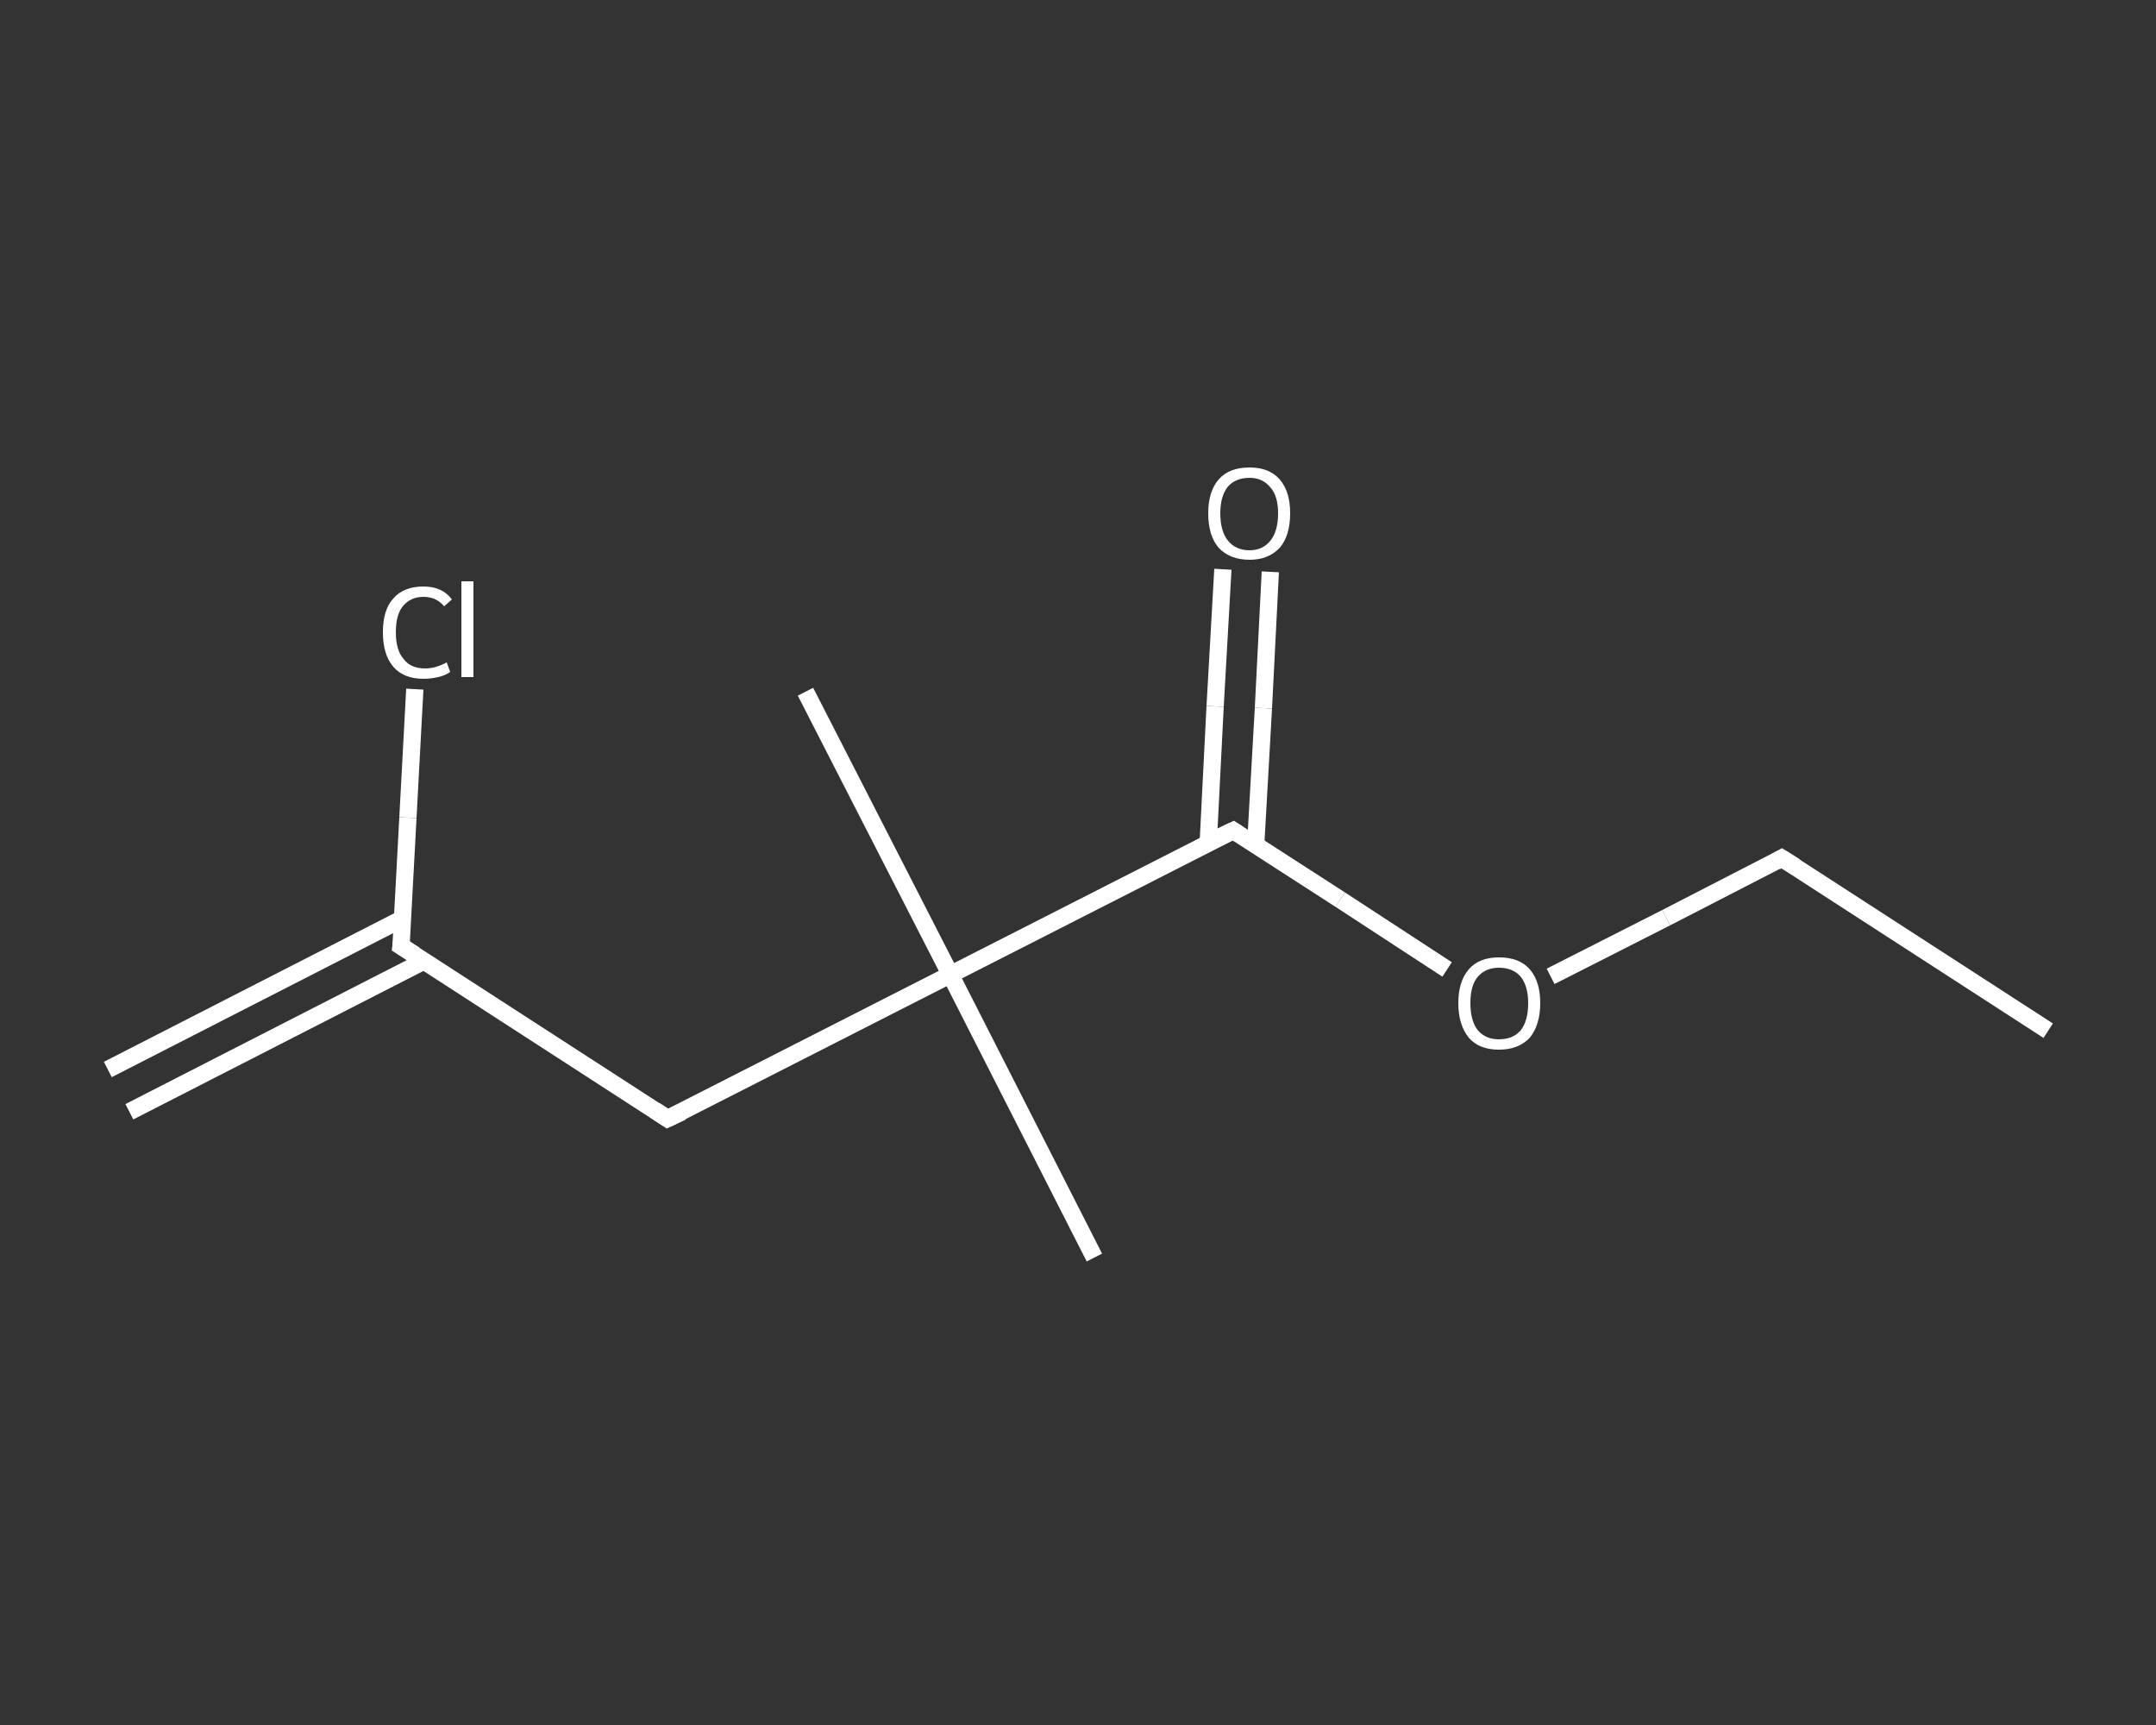 <?xml version='1.0' encoding='iso-8859-1'?>
<svg version='1.1' baseProfile='full'
              xmlns='http://www.w3.org/2000/svg'
                      xmlns:rdkit='http://www.rdkit.org/xml'
                      xmlns:xlink='http://www.w3.org/1999/xlink'
                  xml:space='preserve'
width='250px' height='200px' viewBox='0 0 250 200'>
<rect x="0" y="0" width="250" height="200" fill="#333333" stroke="none"/>
<!-- END OF HEADER -->
<rect style='opacity:1.0;fill:transparent;stroke:none' width='250.0' height='200.0' x='0.0' y='0.0'> </rect>
<path class='bond-0 atom-0 atom-1' d='M 12.5,124.0 L 46.7,106.5' style='fill:none;fill-rule:evenodd;stroke:#FFFFFF;stroke-width:2.0px;stroke-linecap:butt;stroke-linejoin:miter;stroke-opacity:1' />
<path class='bond-0 atom-0 atom-1' d='M 15.0,128.9 L 49.2,111.4' style='fill:none;fill-rule:evenodd;stroke:#FFFFFF;stroke-width:2.0px;stroke-linecap:butt;stroke-linejoin:miter;stroke-opacity:1' />
<path class='bond-1 atom-1 atom-2' d='M 46.5,109.7 L 47.3,94.8' style='fill:none;fill-rule:evenodd;stroke:#FFFFFF;stroke-width:2.0px;stroke-linecap:butt;stroke-linejoin:miter;stroke-opacity:1' />
<path class='bond-1 atom-1 atom-2' d='M 47.3,94.8 L 48.1,79.9' style='fill:none;fill-rule:evenodd;stroke:#FFFFFF;stroke-width:2.0px;stroke-linecap:butt;stroke-linejoin:miter;stroke-opacity:1' />
<path class='bond-2 atom-1 atom-3' d='M 46.5,109.7 L 77.4,129.7' style='fill:none;fill-rule:evenodd;stroke:#FFFFFF;stroke-width:2.0px;stroke-linecap:butt;stroke-linejoin:miter;stroke-opacity:1' />
<path class='bond-3 atom-3 atom-4' d='M 77.4,129.7 L 110.2,113.0' style='fill:none;fill-rule:evenodd;stroke:#FFFFFF;stroke-width:2.0px;stroke-linecap:butt;stroke-linejoin:miter;stroke-opacity:1' />
<path class='bond-4 atom-4 atom-5' d='M 110.2,113.0 L 93.4,80.2' style='fill:none;fill-rule:evenodd;stroke:#FFFFFF;stroke-width:2.0px;stroke-linecap:butt;stroke-linejoin:miter;stroke-opacity:1' />
<path class='bond-5 atom-4 atom-6' d='M 110.2,113.0 L 126.9,145.8' style='fill:none;fill-rule:evenodd;stroke:#FFFFFF;stroke-width:2.0px;stroke-linecap:butt;stroke-linejoin:miter;stroke-opacity:1' />
<path class='bond-6 atom-4 atom-7' d='M 110.2,113.0 L 143.0,96.3' style='fill:none;fill-rule:evenodd;stroke:#FFFFFF;stroke-width:2.0px;stroke-linecap:butt;stroke-linejoin:miter;stroke-opacity:1' />
<path class='bond-7 atom-7 atom-8' d='M 145.6,98.0 L 146.5,82.1' style='fill:none;fill-rule:evenodd;stroke:#FFFFFF;stroke-width:2.0px;stroke-linecap:butt;stroke-linejoin:miter;stroke-opacity:1' />
<path class='bond-7 atom-7 atom-8' d='M 146.5,82.1 L 147.3,66.3' style='fill:none;fill-rule:evenodd;stroke:#FFFFFF;stroke-width:2.0px;stroke-linecap:butt;stroke-linejoin:miter;stroke-opacity:1' />
<path class='bond-7 atom-7 atom-8' d='M 140.1,97.7 L 140.9,81.9' style='fill:none;fill-rule:evenodd;stroke:#FFFFFF;stroke-width:2.0px;stroke-linecap:butt;stroke-linejoin:miter;stroke-opacity:1' />
<path class='bond-7 atom-7 atom-8' d='M 140.9,81.9 L 141.8,66.0' style='fill:none;fill-rule:evenodd;stroke:#FFFFFF;stroke-width:2.0px;stroke-linecap:butt;stroke-linejoin:miter;stroke-opacity:1' />
<path class='bond-8 atom-7 atom-9' d='M 143.0,96.3 L 155.4,104.3' style='fill:none;fill-rule:evenodd;stroke:#FFFFFF;stroke-width:2.0px;stroke-linecap:butt;stroke-linejoin:miter;stroke-opacity:1' />
<path class='bond-8 atom-7 atom-9' d='M 155.4,104.3 L 167.8,112.4' style='fill:none;fill-rule:evenodd;stroke:#FFFFFF;stroke-width:2.0px;stroke-linecap:butt;stroke-linejoin:miter;stroke-opacity:1' />
<path class='bond-9 atom-9 atom-10' d='M 179.8,113.2 L 193.2,106.4' style='fill:none;fill-rule:evenodd;stroke:#FFFFFF;stroke-width:2.0px;stroke-linecap:butt;stroke-linejoin:miter;stroke-opacity:1' />
<path class='bond-9 atom-9 atom-10' d='M 193.2,106.4 L 206.6,99.5' style='fill:none;fill-rule:evenodd;stroke:#FFFFFF;stroke-width:2.0px;stroke-linecap:butt;stroke-linejoin:miter;stroke-opacity:1' />
<path class='bond-10 atom-10 atom-11' d='M 206.6,99.5 L 237.5,119.5' style='fill:none;fill-rule:evenodd;stroke:#FFFFFF;stroke-width:2.0px;stroke-linecap:butt;stroke-linejoin:miter;stroke-opacity:1' />
<path d='M 46.6,109.0 L 46.5,109.7 L 48.1,110.7' style='fill:none;stroke:#FFFFFF;stroke-width:2.0px;stroke-linecap:butt;stroke-linejoin:miter;stroke-opacity:1;' />
<path d='M 75.9,128.7 L 77.4,129.7 L 79.1,128.9' style='fill:none;stroke:#FFFFFF;stroke-width:2.0px;stroke-linecap:butt;stroke-linejoin:miter;stroke-opacity:1;' />
<path d='M 141.3,97.1 L 143.0,96.3 L 143.6,96.7' style='fill:none;stroke:#FFFFFF;stroke-width:2.0px;stroke-linecap:butt;stroke-linejoin:miter;stroke-opacity:1;' />
<path d='M 205.9,99.9 L 206.6,99.5 L 208.2,100.5' style='fill:none;stroke:#FFFFFF;stroke-width:2.0px;stroke-linecap:butt;stroke-linejoin:miter;stroke-opacity:1;' />
<path class='atom-2' d='M 44.4 73.3
Q 44.4 70.7, 45.6 69.4
Q 46.8 68.0, 49.1 68.0
Q 51.3 68.0, 52.4 69.5
L 51.5 70.3
Q 50.6 69.2, 49.1 69.2
Q 47.6 69.2, 46.7 70.3
Q 45.9 71.3, 45.9 73.3
Q 45.9 75.4, 46.8 76.4
Q 47.6 77.5, 49.3 77.5
Q 50.5 77.5, 51.8 76.8
L 52.2 77.9
Q 51.7 78.3, 50.8 78.5
Q 50.0 78.7, 49.1 78.7
Q 46.8 78.7, 45.6 77.3
Q 44.4 75.9, 44.4 73.3
' fill='#FFFFFF'/>
<path class='atom-2' d='M 53.5 67.4
L 54.9 67.4
L 54.9 78.5
L 53.5 78.5
L 53.5 67.4
' fill='#FFFFFF'/>
<path class='atom-8' d='M 140.1 59.5
Q 140.1 57.0, 141.3 55.6
Q 142.5 54.2, 144.9 54.2
Q 147.2 54.2, 148.4 55.6
Q 149.6 57.0, 149.6 59.5
Q 149.6 62.1, 148.4 63.5
Q 147.1 64.9, 144.9 64.9
Q 142.6 64.9, 141.3 63.5
Q 140.1 62.1, 140.1 59.5
M 144.9 63.8
Q 146.4 63.8, 147.3 62.7
Q 148.2 61.6, 148.2 59.5
Q 148.2 57.5, 147.3 56.5
Q 146.4 55.4, 144.9 55.4
Q 143.3 55.4, 142.4 56.4
Q 141.5 57.5, 141.5 59.5
Q 141.5 61.6, 142.4 62.7
Q 143.3 63.8, 144.9 63.8
' fill='#FFFFFF'/>
<path class='atom-9' d='M 169.1 116.3
Q 169.1 113.8, 170.3 112.4
Q 171.5 111.0, 173.8 111.0
Q 176.2 111.0, 177.4 112.4
Q 178.6 113.8, 178.6 116.3
Q 178.6 118.8, 177.4 120.3
Q 176.1 121.7, 173.8 121.7
Q 171.5 121.7, 170.3 120.3
Q 169.1 118.8, 169.1 116.3
M 173.8 120.5
Q 175.4 120.5, 176.3 119.5
Q 177.2 118.4, 177.2 116.3
Q 177.2 114.3, 176.3 113.2
Q 175.4 112.2, 173.8 112.2
Q 172.3 112.2, 171.4 113.2
Q 170.5 114.2, 170.5 116.3
Q 170.5 118.4, 171.4 119.5
Q 172.3 120.5, 173.8 120.5
' fill='#FFFFFF'/>
</svg>
